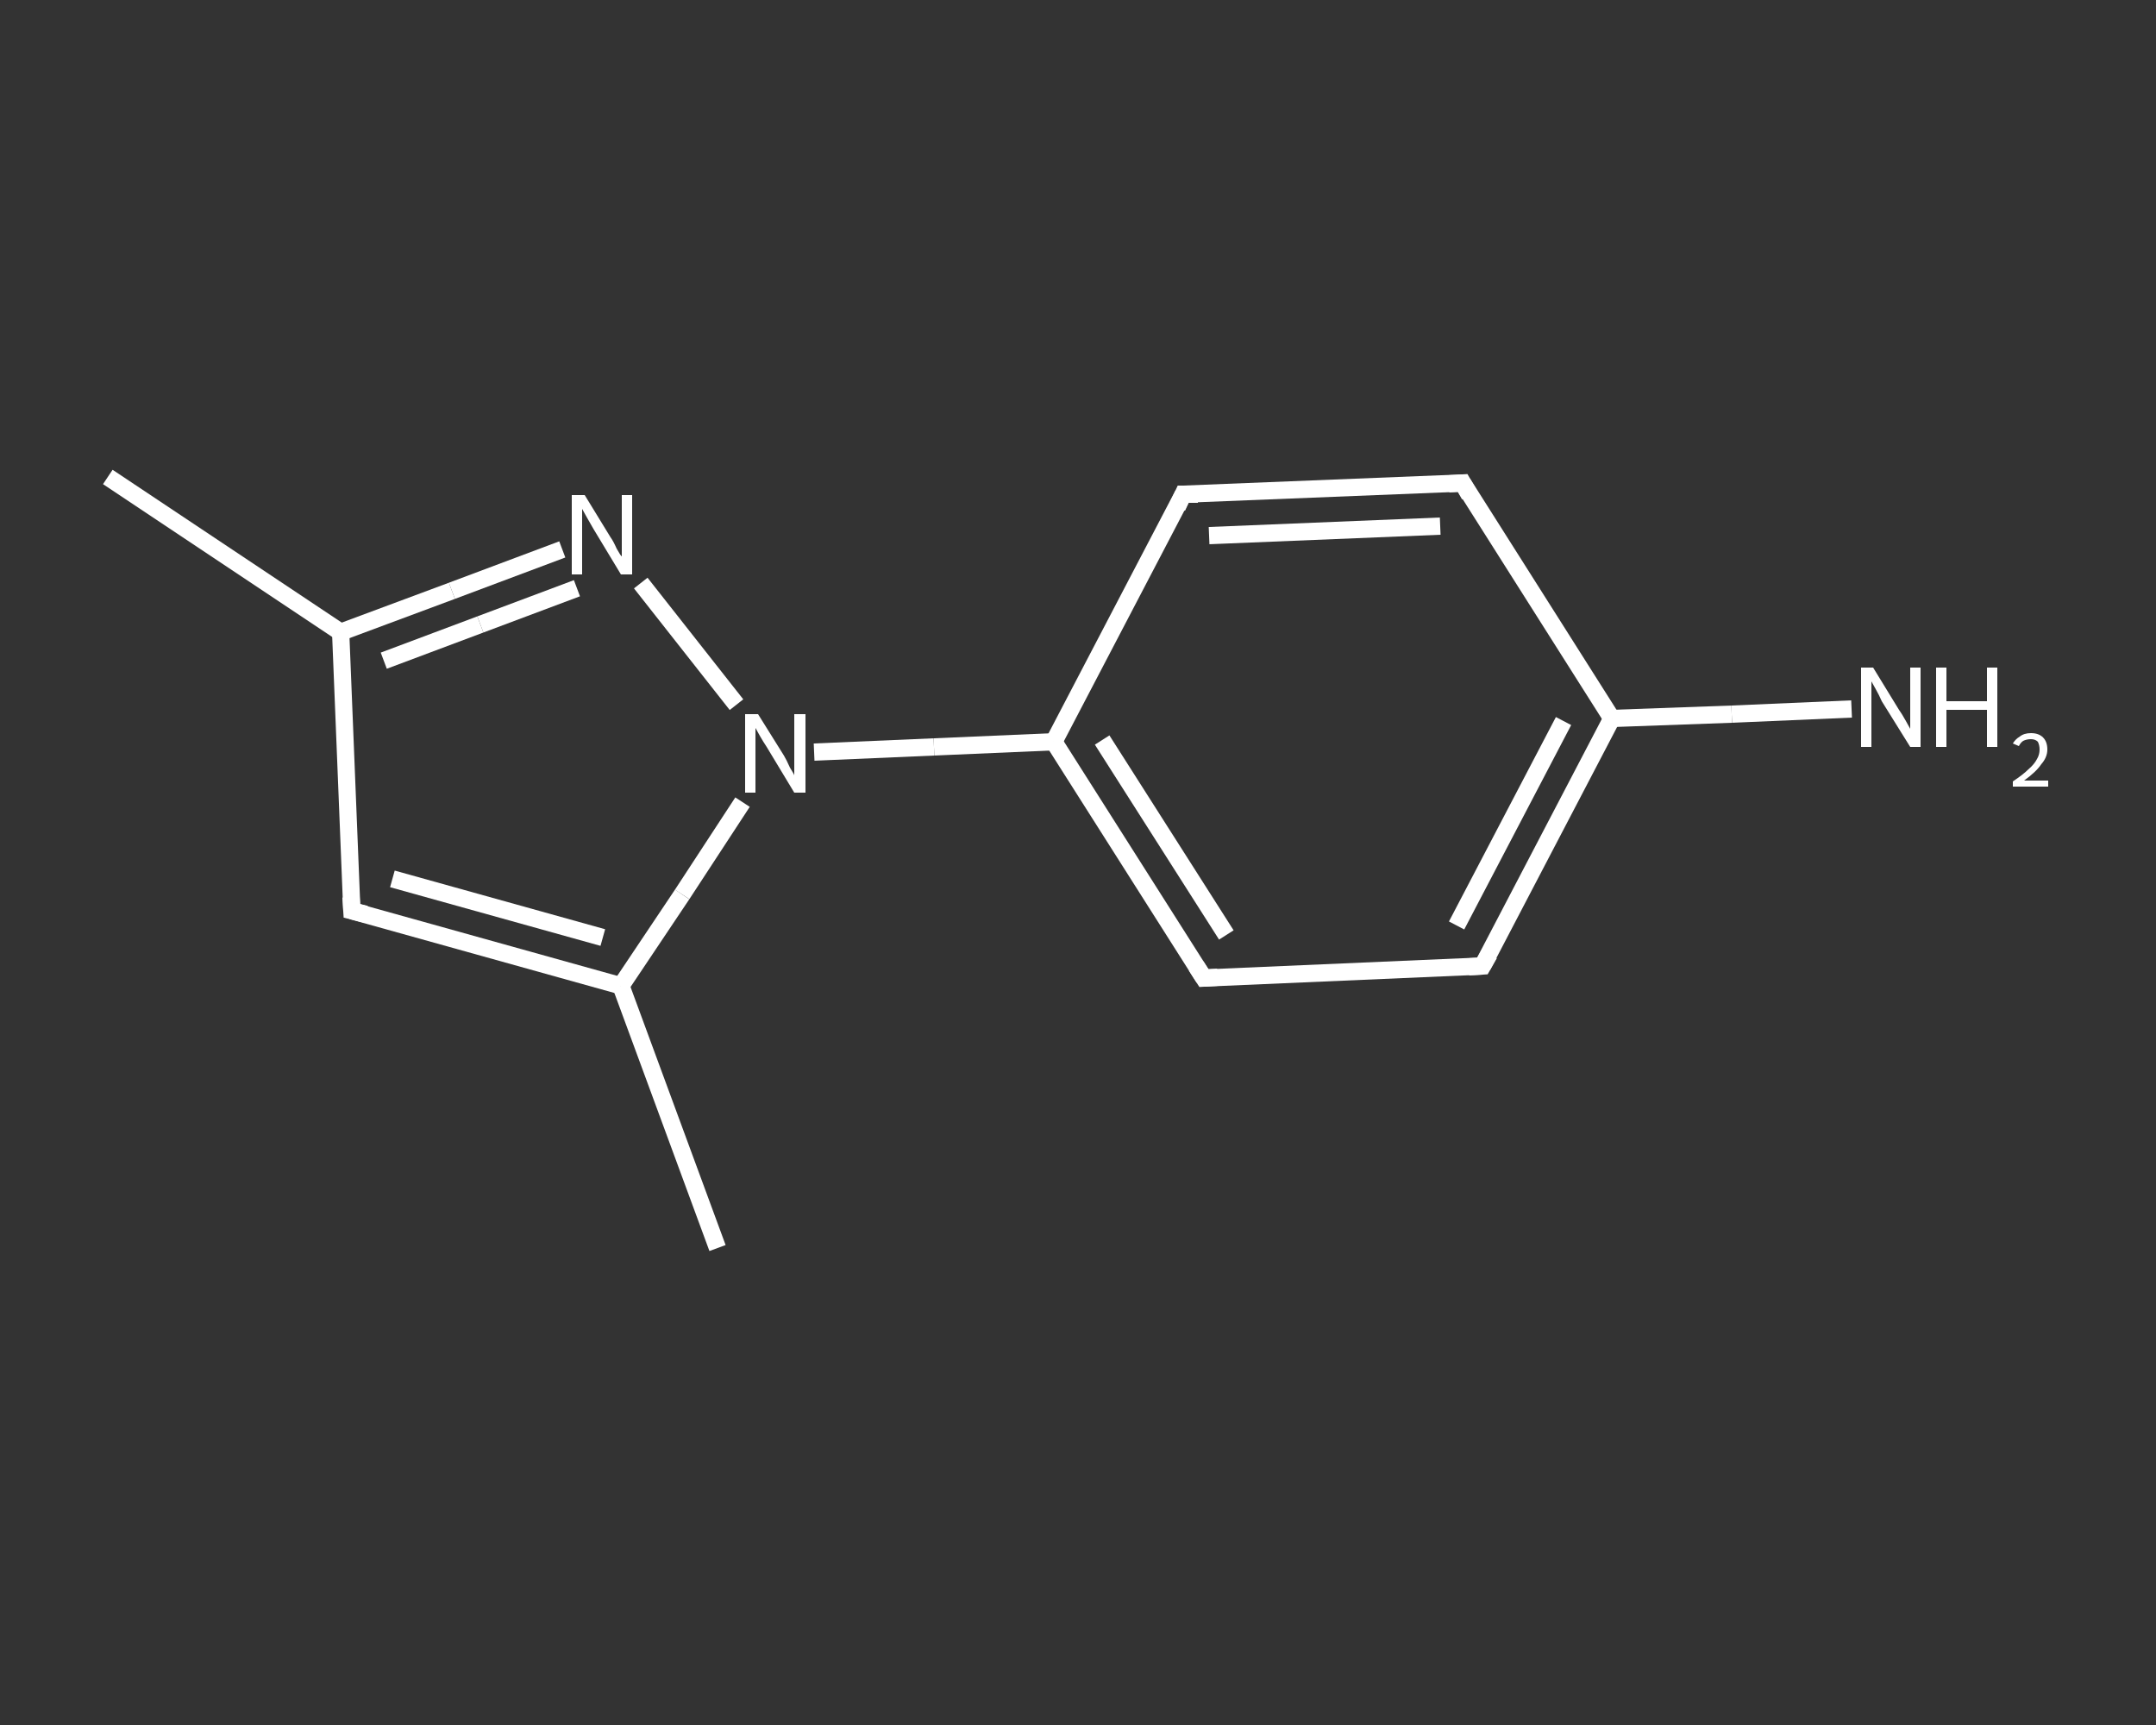 <?xml version='1.0' encoding='iso-8859-1'?>
<svg version='1.1' baseProfile='full'
              xmlns='http://www.w3.org/2000/svg'
                      xmlns:rdkit='http://www.rdkit.org/xml'
                      xmlns:xlink='http://www.w3.org/1999/xlink'
                  xml:space='preserve'
width='250px' height='200px' viewBox='0 0 250 200'>
<rect x="0" y="0" width="250" height="200" fill="#333333" stroke="none"/>
<!-- END OF HEADER -->
<rect style='opacity:1.0;fill:transparent;stroke:none' width='250.0' height='200.0' x='0.0' y='0.0'> </rect>
<path class='bond-0 atom-0 atom-1' d='M 12.5,55.3 L 39.5,73.3' style='fill:none;fill-rule:evenodd;stroke:#FFFFFF;stroke-width:2.0px;stroke-linecap:butt;stroke-linejoin:miter;stroke-opacity:1' />
<path class='bond-1 atom-1 atom-2' d='M 39.5,73.3 L 40.8,105.6' style='fill:none;fill-rule:evenodd;stroke:#FFFFFF;stroke-width:2.0px;stroke-linecap:butt;stroke-linejoin:miter;stroke-opacity:1' />
<path class='bond-2 atom-2 atom-3' d='M 40.8,105.6 L 72.0,114.3' style='fill:none;fill-rule:evenodd;stroke:#FFFFFF;stroke-width:2.0px;stroke-linecap:butt;stroke-linejoin:miter;stroke-opacity:1' />
<path class='bond-2 atom-2 atom-3' d='M 45.5,101.9 L 69.9,108.7' style='fill:none;fill-rule:evenodd;stroke:#FFFFFF;stroke-width:2.0px;stroke-linecap:butt;stroke-linejoin:miter;stroke-opacity:1' />
<path class='bond-3 atom-3 atom-4' d='M 72.0,114.3 L 83.2,144.7' style='fill:none;fill-rule:evenodd;stroke:#FFFFFF;stroke-width:2.0px;stroke-linecap:butt;stroke-linejoin:miter;stroke-opacity:1' />
<path class='bond-4 atom-3 atom-5' d='M 72.0,114.3 L 79.1,103.7' style='fill:none;fill-rule:evenodd;stroke:#FFFFFF;stroke-width:2.0px;stroke-linecap:butt;stroke-linejoin:miter;stroke-opacity:1' />
<path class='bond-4 atom-3 atom-5' d='M 79.1,103.7 L 86.1,93.0' style='fill:none;fill-rule:evenodd;stroke:#FFFFFF;stroke-width:2.0px;stroke-linecap:butt;stroke-linejoin:miter;stroke-opacity:1' />
<path class='bond-5 atom-5 atom-6' d='M 94.4,87.2 L 108.3,86.6' style='fill:none;fill-rule:evenodd;stroke:#FFFFFF;stroke-width:2.0px;stroke-linecap:butt;stroke-linejoin:miter;stroke-opacity:1' />
<path class='bond-5 atom-5 atom-6' d='M 108.3,86.6 L 122.2,86.0' style='fill:none;fill-rule:evenodd;stroke:#FFFFFF;stroke-width:2.0px;stroke-linecap:butt;stroke-linejoin:miter;stroke-opacity:1' />
<path class='bond-6 atom-6 atom-7' d='M 122.2,86.0 L 139.6,113.4' style='fill:none;fill-rule:evenodd;stroke:#FFFFFF;stroke-width:2.0px;stroke-linecap:butt;stroke-linejoin:miter;stroke-opacity:1' />
<path class='bond-6 atom-6 atom-7' d='M 127.8,85.8 L 142.2,108.4' style='fill:none;fill-rule:evenodd;stroke:#FFFFFF;stroke-width:2.0px;stroke-linecap:butt;stroke-linejoin:miter;stroke-opacity:1' />
<path class='bond-7 atom-7 atom-8' d='M 139.6,113.4 L 171.9,112.0' style='fill:none;fill-rule:evenodd;stroke:#FFFFFF;stroke-width:2.0px;stroke-linecap:butt;stroke-linejoin:miter;stroke-opacity:1' />
<path class='bond-8 atom-8 atom-9' d='M 171.9,112.0 L 186.9,83.3' style='fill:none;fill-rule:evenodd;stroke:#FFFFFF;stroke-width:2.0px;stroke-linecap:butt;stroke-linejoin:miter;stroke-opacity:1' />
<path class='bond-8 atom-8 atom-9' d='M 168.9,107.3 L 181.3,83.6' style='fill:none;fill-rule:evenodd;stroke:#FFFFFF;stroke-width:2.0px;stroke-linecap:butt;stroke-linejoin:miter;stroke-opacity:1' />
<path class='bond-9 atom-9 atom-10' d='M 186.9,83.3 L 200.8,82.8' style='fill:none;fill-rule:evenodd;stroke:#FFFFFF;stroke-width:2.0px;stroke-linecap:butt;stroke-linejoin:miter;stroke-opacity:1' />
<path class='bond-9 atom-9 atom-10' d='M 200.8,82.8 L 214.7,82.2' style='fill:none;fill-rule:evenodd;stroke:#FFFFFF;stroke-width:2.0px;stroke-linecap:butt;stroke-linejoin:miter;stroke-opacity:1' />
<path class='bond-10 atom-9 atom-11' d='M 186.9,83.3 L 169.6,56.0' style='fill:none;fill-rule:evenodd;stroke:#FFFFFF;stroke-width:2.0px;stroke-linecap:butt;stroke-linejoin:miter;stroke-opacity:1' />
<path class='bond-11 atom-11 atom-12' d='M 169.6,56.0 L 137.2,57.3' style='fill:none;fill-rule:evenodd;stroke:#FFFFFF;stroke-width:2.0px;stroke-linecap:butt;stroke-linejoin:miter;stroke-opacity:1' />
<path class='bond-11 atom-11 atom-12' d='M 167.0,61.0 L 140.2,62.1' style='fill:none;fill-rule:evenodd;stroke:#FFFFFF;stroke-width:2.0px;stroke-linecap:butt;stroke-linejoin:miter;stroke-opacity:1' />
<path class='bond-12 atom-5 atom-13' d='M 85.4,81.7 L 74.3,67.6' style='fill:none;fill-rule:evenodd;stroke:#FFFFFF;stroke-width:2.0px;stroke-linecap:butt;stroke-linejoin:miter;stroke-opacity:1' />
<path class='bond-13 atom-13 atom-1' d='M 65.2,63.7 L 52.4,68.5' style='fill:none;fill-rule:evenodd;stroke:#FFFFFF;stroke-width:2.0px;stroke-linecap:butt;stroke-linejoin:miter;stroke-opacity:1' />
<path class='bond-13 atom-13 atom-1' d='M 52.4,68.5 L 39.5,73.3' style='fill:none;fill-rule:evenodd;stroke:#FFFFFF;stroke-width:2.0px;stroke-linecap:butt;stroke-linejoin:miter;stroke-opacity:1' />
<path class='bond-13 atom-13 atom-1' d='M 66.9,68.2 L 55.7,72.4' style='fill:none;fill-rule:evenodd;stroke:#FFFFFF;stroke-width:2.0px;stroke-linecap:butt;stroke-linejoin:miter;stroke-opacity:1' />
<path class='bond-13 atom-13 atom-1' d='M 55.7,72.4 L 44.5,76.6' style='fill:none;fill-rule:evenodd;stroke:#FFFFFF;stroke-width:2.0px;stroke-linecap:butt;stroke-linejoin:miter;stroke-opacity:1' />
<path class='bond-14 atom-12 atom-6' d='M 137.2,57.3 L 122.2,86.0' style='fill:none;fill-rule:evenodd;stroke:#FFFFFF;stroke-width:2.0px;stroke-linecap:butt;stroke-linejoin:miter;stroke-opacity:1' />
<path d='M 40.7,104.0 L 40.8,105.6 L 42.4,106.0' style='fill:none;stroke:#FFFFFF;stroke-width:2.0px;stroke-linecap:butt;stroke-linejoin:miter;stroke-opacity:1;' />
<path d='M 138.7,112.0 L 139.6,113.4 L 141.2,113.3' style='fill:none;stroke:#FFFFFF;stroke-width:2.0px;stroke-linecap:butt;stroke-linejoin:miter;stroke-opacity:1;' />
<path d='M 170.3,112.1 L 171.9,112.0 L 172.7,110.6' style='fill:none;stroke:#FFFFFF;stroke-width:2.0px;stroke-linecap:butt;stroke-linejoin:miter;stroke-opacity:1;' />
<path d='M 170.4,57.4 L 169.6,56.0 L 168.0,56.1' style='fill:none;stroke:#FFFFFF;stroke-width:2.0px;stroke-linecap:butt;stroke-linejoin:miter;stroke-opacity:1;' />
<path d='M 138.9,57.3 L 137.2,57.3 L 136.5,58.8' style='fill:none;stroke:#FFFFFF;stroke-width:2.0px;stroke-linecap:butt;stroke-linejoin:miter;stroke-opacity:1;' />
<path class='atom-5' d='M 87.9 82.8
L 90.9 87.6
Q 91.2 88.1, 91.6 89.0
Q 92.1 89.8, 92.1 89.9
L 92.1 82.8
L 93.4 82.8
L 93.4 91.9
L 92.1 91.9
L 88.9 86.6
Q 88.5 86.0, 88.1 85.3
Q 87.7 84.6, 87.6 84.4
L 87.6 91.9
L 86.4 91.9
L 86.4 82.8
L 87.9 82.8
' fill='#FFFFFF'/>
<path class='atom-10' d='M 217.2 77.4
L 220.2 82.3
Q 220.5 82.7, 221.0 83.6
Q 221.5 84.5, 221.5 84.5
L 221.5 77.4
L 222.7 77.4
L 222.7 86.6
L 221.5 86.6
L 218.2 81.3
Q 217.9 80.6, 217.5 79.9
Q 217.1 79.2, 217.0 79.0
L 217.0 86.6
L 215.8 86.6
L 215.8 77.4
L 217.2 77.4
' fill='#FFFFFF'/>
<path class='atom-10' d='M 224.5 77.4
L 225.7 77.4
L 225.7 81.3
L 230.4 81.3
L 230.4 77.4
L 231.6 77.4
L 231.6 86.6
L 230.4 86.6
L 230.4 82.3
L 225.7 82.3
L 225.7 86.6
L 224.5 86.6
L 224.5 77.4
' fill='#FFFFFF'/>
<path class='atom-10' d='M 233.4 86.2
Q 233.7 85.7, 234.2 85.4
Q 234.7 85.0, 235.5 85.0
Q 236.4 85.0, 236.9 85.5
Q 237.4 86.0, 237.4 86.9
Q 237.4 87.8, 236.7 88.6
Q 236.1 89.5, 234.7 90.5
L 237.5 90.5
L 237.5 91.2
L 233.4 91.2
L 233.4 90.6
Q 234.6 89.8, 235.2 89.2
Q 235.9 88.6, 236.2 88.0
Q 236.5 87.5, 236.5 86.9
Q 236.5 86.4, 236.3 86.0
Q 236.0 85.7, 235.5 85.7
Q 235.0 85.7, 234.6 85.9
Q 234.3 86.1, 234.1 86.5
L 233.4 86.2
' fill='#FFFFFF'/>
<path class='atom-13' d='M 67.8 57.4
L 70.8 62.3
Q 71.1 62.7, 71.5 63.6
Q 72.0 64.5, 72.1 64.5
L 72.1 57.4
L 73.3 57.4
L 73.3 66.6
L 72.0 66.6
L 68.8 61.3
Q 68.4 60.6, 68.0 59.9
Q 67.6 59.2, 67.5 59.0
L 67.5 66.6
L 66.3 66.6
L 66.3 57.4
L 67.8 57.4
' fill='#FFFFFF'/>
</svg>
